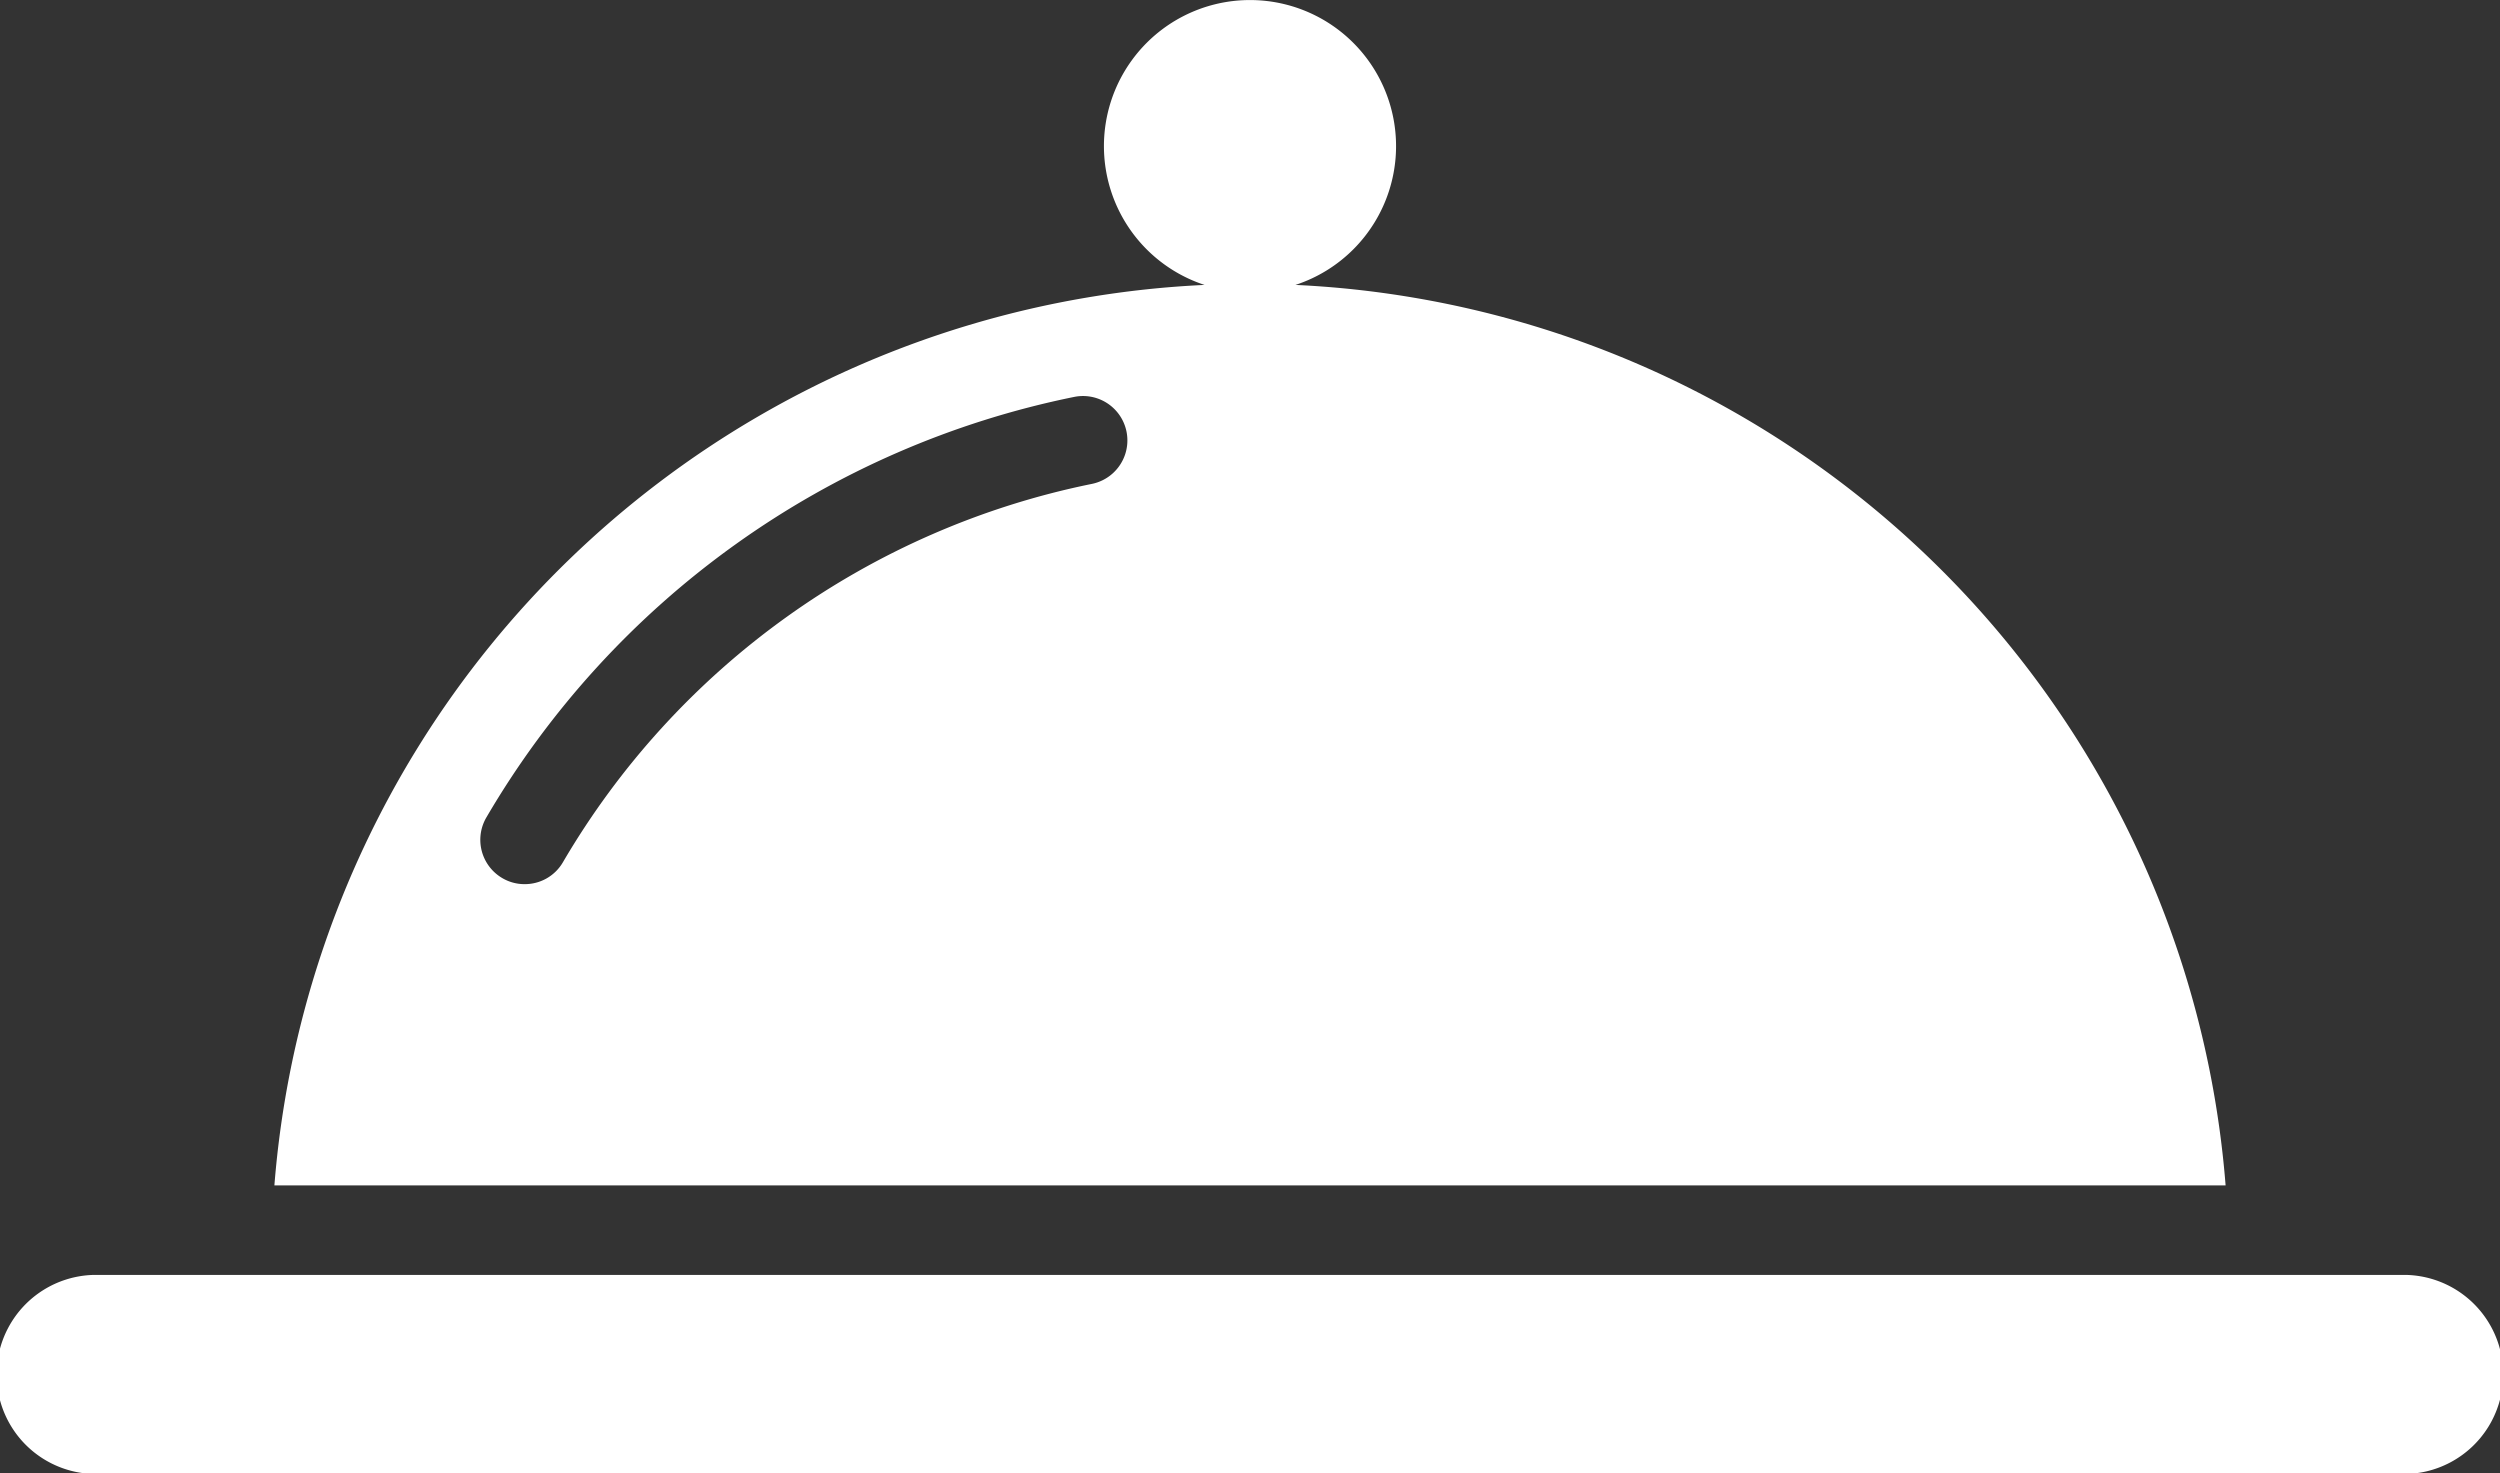 <svg xmlns="http://www.w3.org/2000/svg" width="90.2" height="53.16" viewBox="0 0 90.2 53.16"><rect x="0" y="0" width="90.2" height="53.16" fill="#333333" stroke="none"/><defs><style>.cls-1{fill:#fff;}</style></defs><title>Ресурс 2</title><g id="Слой_2" data-name="Слой 2"><g id="Слой_1-2" data-name="Слой 1"><path class="cls-1" d="M86.85,46H3.34a3.59,3.59,0,0,0,.26,7.18h83A3.59,3.59,0,0,0,86.85,46"/><path class="cls-1" d="M9.9,42.77H80.3A35.31,35.31,0,0,0,46.74,10.28a5.27,5.27,0,1,0-3.28,0A35.31,35.31,0,0,0,9.9,42.77M38.76,14.32a1.6,1.6,0,0,1,.63,3.14A28.75,28.75,0,0,0,20.31,31.11a1.59,1.59,0,0,1-1.38.79,1.57,1.57,0,0,1-.81-.22,1.6,1.6,0,0,1-.57-2.19A31.94,31.94,0,0,1,38.76,14.32"/></g></g></svg>